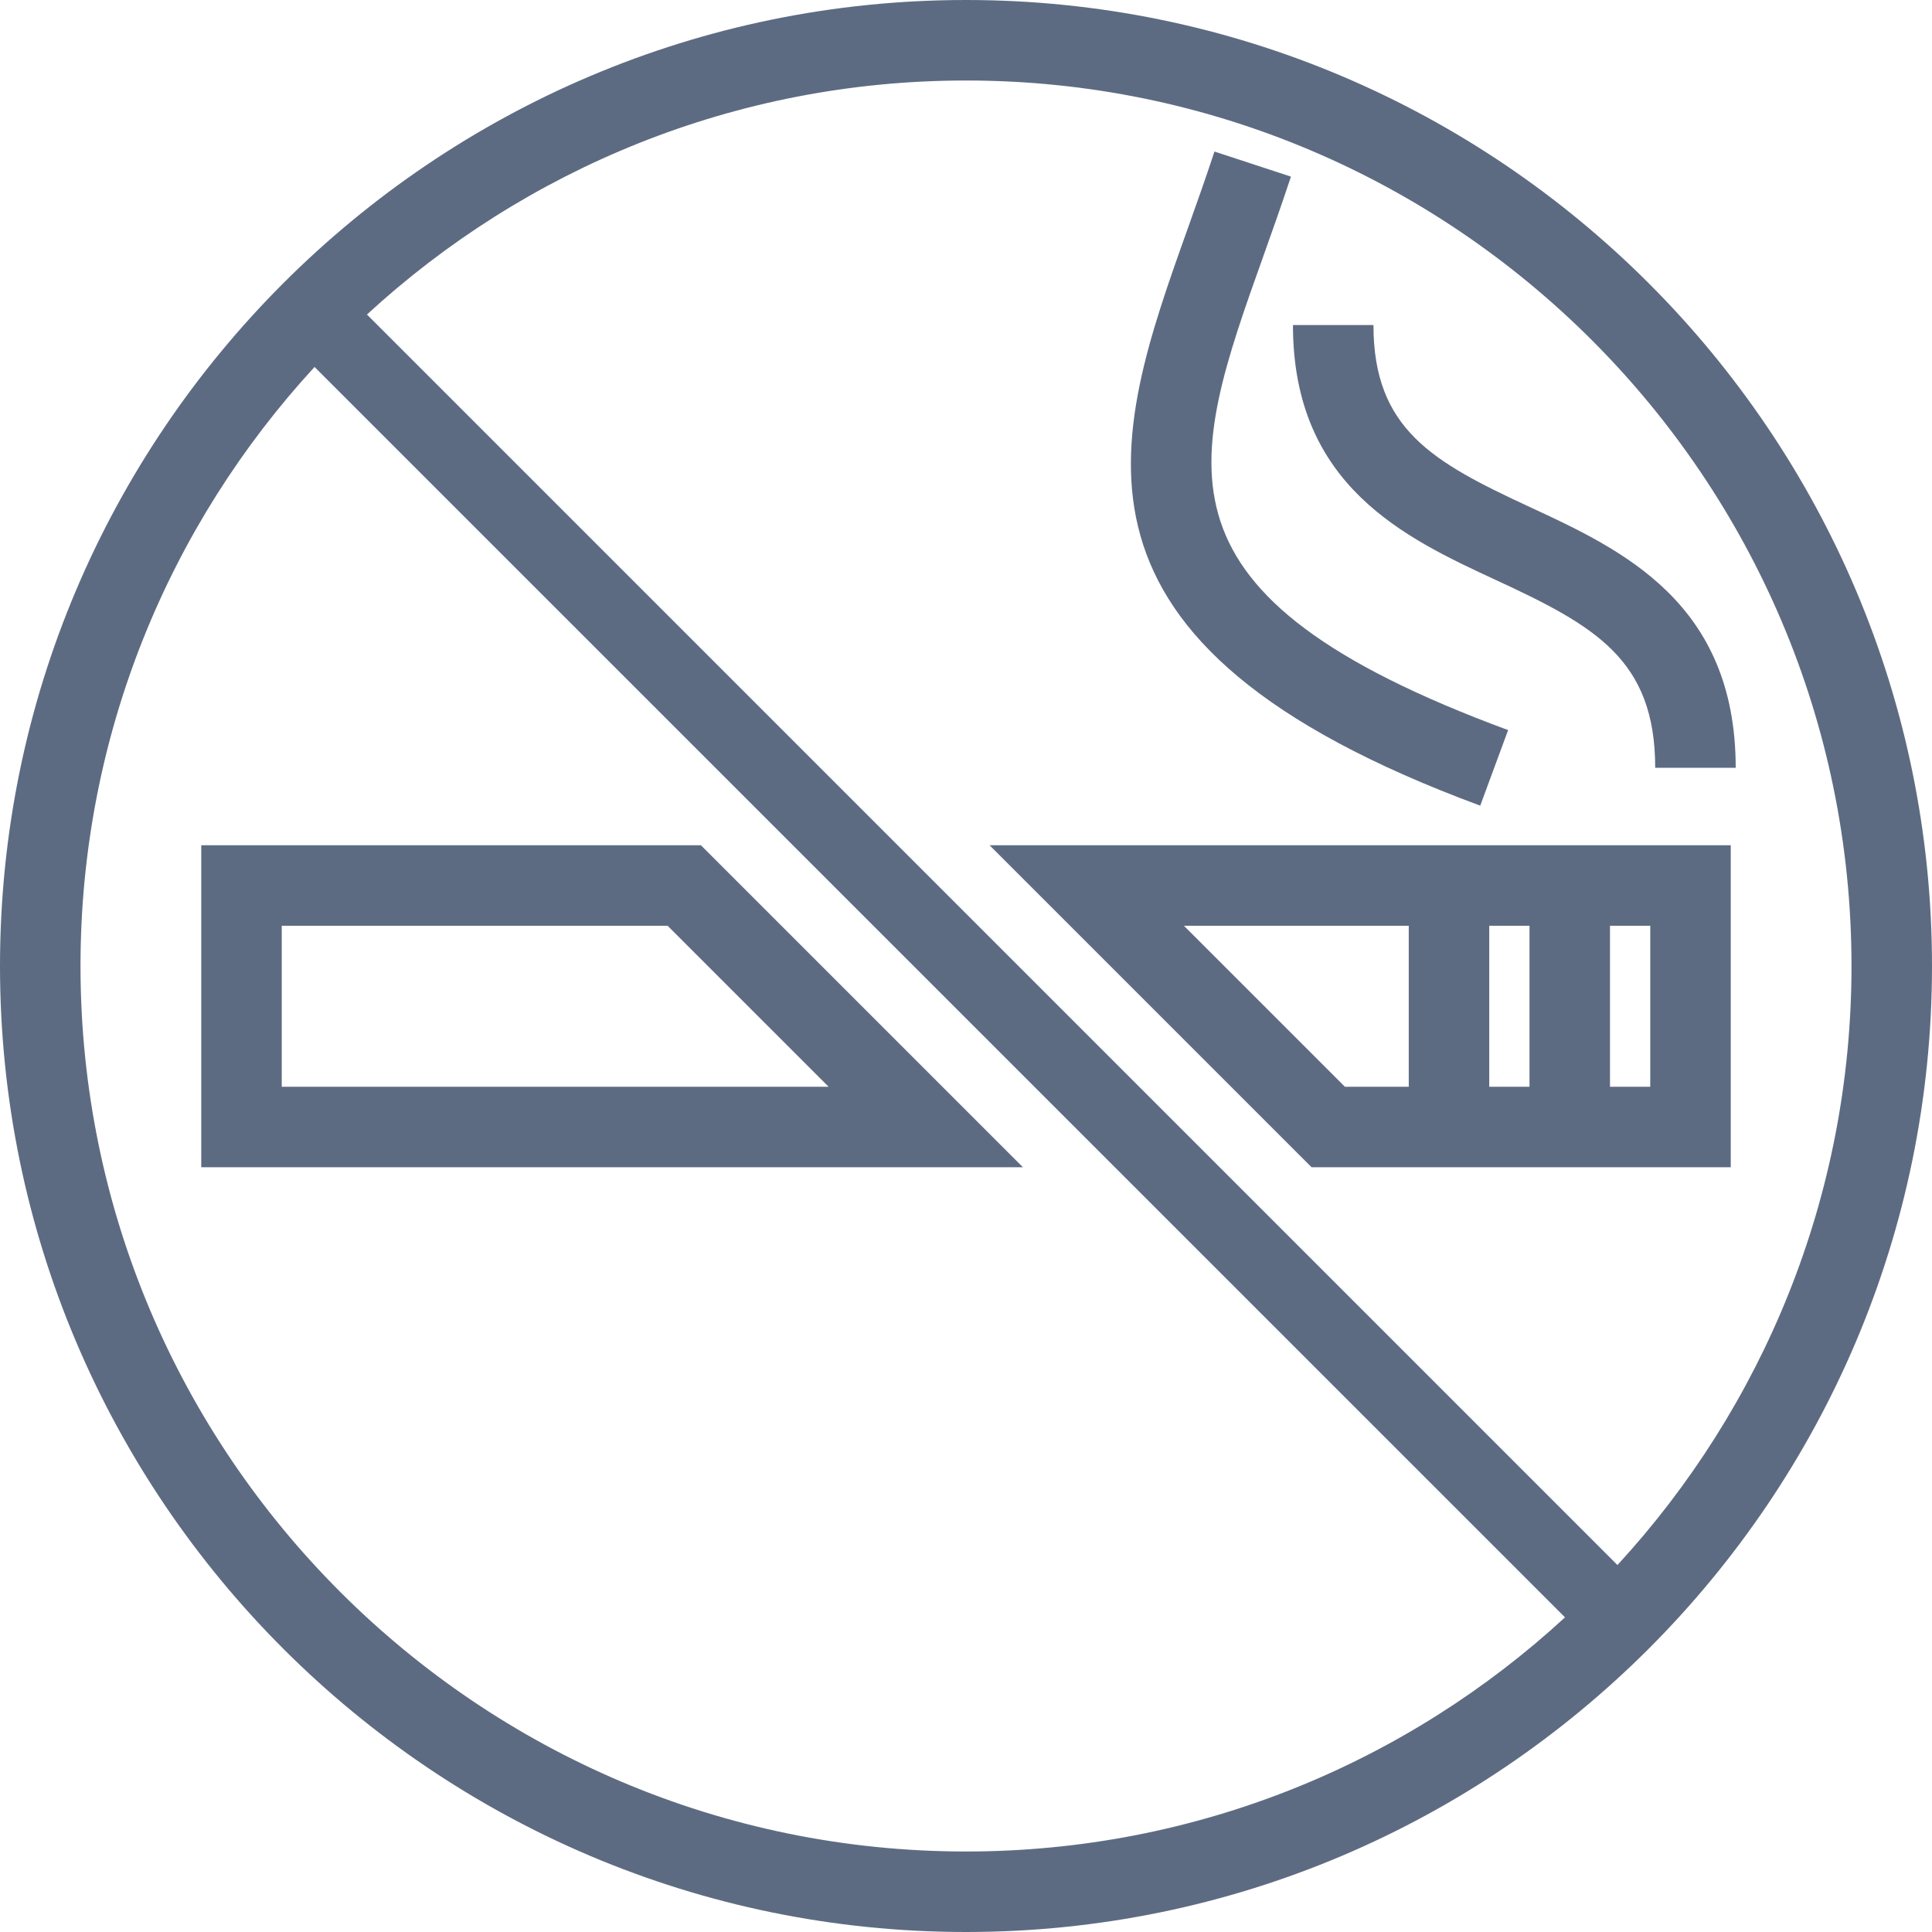 <svg viewBox="0 0 48 48" xmlns="http://www.w3.org/2000/svg" xmlns:xlink="http://www.w3.org/1999/xlink" width="48" height="48">
<defs>



 <path fill="#5d6b82" id="i-423" d="M5,29h20.414l-8-8H5V29z M7,23h9.586l4,4H7V23z M24,0C10.766,0,0,10.766,0,24c0,13.232,10.766,24,24,24 c13.233,0,24-10.768,24-24C48,10.766,37.233,0,24,0z M24,46C11.869,46,2,36.131,2,24c0-5.734,2.208-10.963,5.815-14.883 l31.067,31.066C34.963,43.791,29.735,46,24,46z M40.185,38.883L9.117,7.814C13.037,4.207,18.265,2,24,2c12.131,0,22,9.869,22,22 C46,29.734,43.792,34.963,40.185,38.883z M32.586,29H43v-8H24.586L32.586,29z M40,23h1v4h-1V23z M37,23h1v4h-1V23z M35,27h-1.586 l-4-4H35V27z M32.123,8.076h2c0,2.588,1.476,3.404,3.883,4.52c2.28,1.057,5.117,2.371,5.117,6.48h-2 c0-2.695-1.504-3.529-3.959-4.666C34.919,13.369,32.123,12.074,32.123,8.076z M29.518,5.654c0.219-0.615,0.443-1.244,0.655-1.889 l1.9,0.623c-0.218,0.662-0.448,1.309-0.672,1.938c-1.883,5.273-3.019,8.457,6.068,11.813l-0.693,1.877 C25.835,15.973,27.623,10.961,29.518,5.654z"/> 
</defs>

<use x="0" y="0" xlink:href="#i-423"/>

</svg>